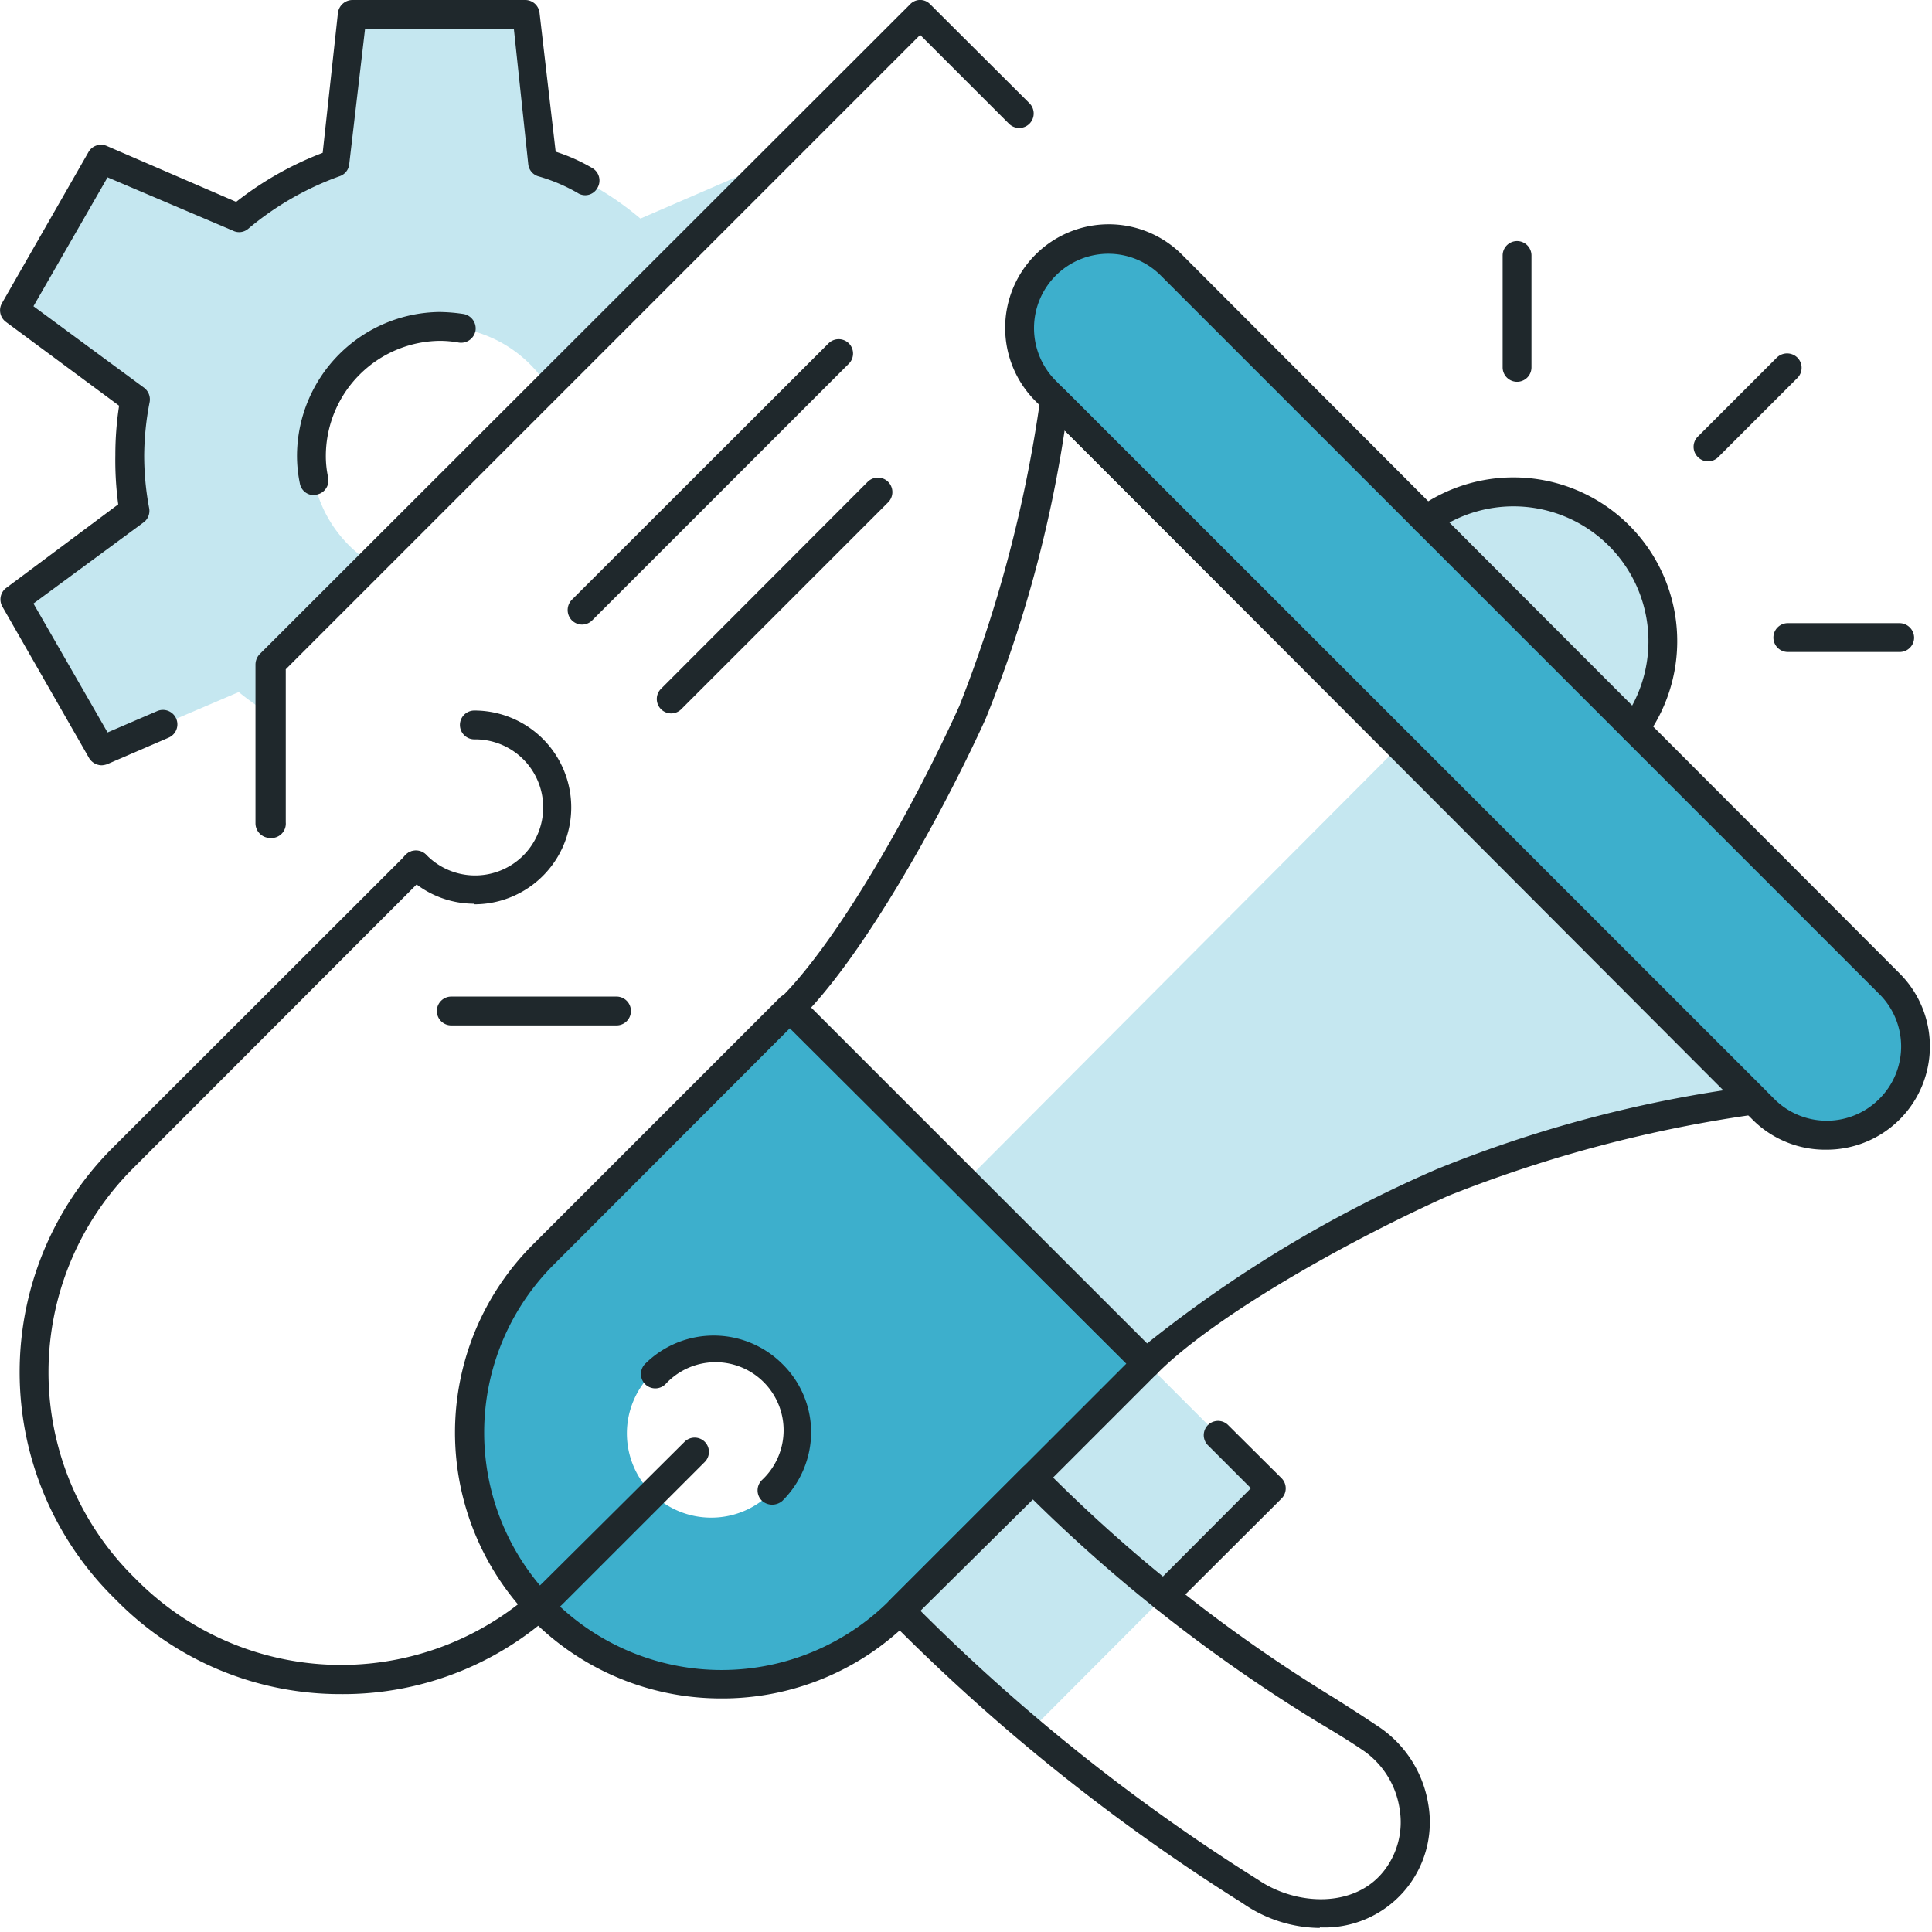 <svg id="Layer_1" data-name="Layer 1" xmlns="http://www.w3.org/2000/svg" viewBox="0 0 67 67"><defs><style>.cls-1{opacity:0.3;}.cls-2{fill:#3dafcc;}.cls-3{fill:#1f282c;}</style></defs><title>optimizatorArtboard 26</title><g class="cls-1"><path class="cls-2" d="M48.71,26l-.15-.16L33.45,41l.15.15,6.17,6.17c2-2,6.5-4.6,10.27-6.29a46.75,46.75,0,0,1,10.81-2.86Z"/></g><g class="cls-1"><path class="cls-2" d="M56.68,25.27A5.18,5.18,0,0,0,49.45,18Z"/></g><g class="cls-1"><polygon class="cls-2" points="44.1 51.63 35.74 60.01 31.21 55.85 37.28 49.78 39.77 47.29 42.96 50.48 44.1 51.63"/></g><rect class="cls-2" x="47.81" y="3.14" width="6.15" height="41.39" rx="3.08" ry="3.08" transform="translate(-1.95 42.96) rotate(-45)"/><path class="cls-2" d="M27.43,35l-8.56,8.56a8.74,8.74,0,0,0,0,12.34h0a8.74,8.74,0,0,0,12.34,0l8.56-8.56ZM24.67,52.63a2.92,2.92,0,1,1,2.91-2.92A2.91,2.91,0,0,1,24.67,52.63Z"/><g class="cls-1"><path class="cls-2" d="M9.36,23.05l3.52-3.52A4.44,4.44,0,1,1,19,13.41l7.83-7.83-4.62,2a10.78,10.78,0,0,0-3.34-1.92L18.27.5h-6l-.61,5.14A10.62,10.62,0,0,0,8.28,7.56l-4.76-2-3,5.24,4.15,3.09a10.27,10.27,0,0,0-.18,1.93,10.08,10.08,0,0,0,.18,1.92L.5,20.8l3,5.24L8.28,24a10.52,10.52,0,0,0,1.08.77Z"/></g><path class="cls-3" d="M25,58.9a9.22,9.22,0,0,1-6.52-15.74l8.56-8.56a.5.5,0,0,1,.71,0L40.12,46.94a.48.48,0,0,1,0,.7L31.56,56.2h0A9.19,9.19,0,0,1,25,58.9Zm2.39-23.24-8.2,8.21A8.22,8.22,0,0,0,30.86,55.49l8.2-8.2Zm3.78,20.19h0Z"/><path class="cls-3" d="M45.77,66.86A4.76,4.76,0,0,1,43.09,66,68.28,68.28,0,0,1,30.86,56.2a.5.5,0,0,1,0-.71l4.6-4.6a.49.49,0,0,1,.36-.15h0a.47.47,0,0,1,.35.15,53.35,53.35,0,0,0,10.11,8c.62.39,1.16.74,1.63,1.06a4,4,0,0,1,1.62,2.61,3.65,3.65,0,0,1-3.76,4.28Zm-13.85-11a66.76,66.76,0,0,0,11.71,9.33c1.32.9,3.36,1,4.38-.33h0a2.74,2.74,0,0,0,.53-2.11,3,3,0,0,0-1.2-2c-.46-.32-1-.65-1.59-1A54.47,54.47,0,0,1,35.82,52Z"/><path class="cls-3" d="M40.37,55.86A.5.5,0,0,1,40,55l3.38-3.39-1.49-1.49a.49.49,0,0,1,.7-.7l1.85,1.84a.5.5,0,0,1,0,.71l-3.74,3.73A.47.47,0,0,1,40.37,55.86Z"/><path class="cls-3" d="M39.77,47.79a.47.47,0,0,1-.35-.15L27.08,35.31a.53.53,0,0,1-.15-.36.51.51,0,0,1,.15-.35c2.05-2.05,4.64-6.69,6.19-10.12h0a46.76,46.76,0,0,0,2.81-10.67.51.51,0,0,1,.34-.41.48.48,0,0,1,.51.12L61.2,37.79a.48.48,0,0,1,.12.51.51.51,0,0,1-.4.34,46.19,46.19,0,0,0-10.67,2.82c-3.44,1.54-8.08,4.13-10.13,6.18A.47.47,0,0,1,39.77,47.79ZM28.13,34.94,39.78,46.59a44.16,44.16,0,0,1,10.06-6.05,43.89,43.89,0,0,1,10-2.74L36.92,14.93a44.16,44.16,0,0,1-2.74,10C32.68,28.22,30.21,32.66,28.13,34.94Z"/><path class="cls-3" d="M63.35,39.87a3.56,3.56,0,0,1-2.53-1L35.9,13.9A3.58,3.58,0,0,1,41,8.84L65.88,33.76a3.58,3.58,0,0,1-2.53,6.11ZM38.43,8.8a2.58,2.58,0,0,0-1.82,4.4L61.53,38.11a2.57,2.57,0,0,0,3.64,0h0a2.56,2.56,0,0,0,0-3.64L40.25,9.55A2.57,2.57,0,0,0,38.43,8.8Z"/><path class="cls-3" d="M56.68,25.77a.52.52,0,0,1-.29-.09.5.5,0,0,1-.11-.7,4.68,4.68,0,0,0-6.54-6.53.5.5,0,1,1-.58-.82,5.68,5.68,0,0,1,7.93,7.93A.49.49,0,0,1,56.68,25.77Z"/><path class="cls-3" d="M26.77,52.18a.52.52,0,0,1-.35-.14.5.5,0,0,1,0-.71A2.36,2.36,0,1,0,23.08,48a.5.5,0,0,1-.71,0,.5.5,0,0,1,0-.7,3.37,3.37,0,0,1,4.76,0,3.33,3.33,0,0,1,1,2.37,3.37,3.37,0,0,1-1,2.38A.54.54,0,0,1,26.77,52.18Z"/><path class="cls-3" d="M59.23,16a.5.5,0,0,1-.35-.15.5.5,0,0,1,0-.71l2.74-2.74a.51.51,0,0,1,.71,0,.5.5,0,0,1,0,.71l-2.74,2.74A.51.51,0,0,1,59.23,16Z"/><path class="cls-3" d="M52.61,13.24a.5.5,0,0,1-.5-.5V8.86a.5.5,0,0,1,1,0v3.88A.5.5,0,0,1,52.61,13.24Z"/><path class="cls-3" d="M65.86,22.61H62a.5.5,0,0,1-.5-.5.5.5,0,0,1,.5-.5h3.88a.51.51,0,0,1,.5.5A.5.5,0,0,1,65.86,22.61Z"/><path class="cls-3" d="M21.38,35.56H15.65a.5.5,0,0,1-.5-.5.5.5,0,0,1,.5-.5h5.73a.5.5,0,0,1,.5.5A.5.5,0,0,1,21.38,35.56Z"/><path class="cls-3" d="M9.36,29.06a.51.51,0,0,1-.5-.5V23.05A.53.53,0,0,1,9,22.69L31.56.15a.48.48,0,0,1,.7,0L35.7,3.58a.5.5,0,0,1-.71.71L31.91,1.21l-22,22v5.31A.5.5,0,0,1,9.36,29.06Z"/><path class="cls-3" d="M16.45,31.34a3.32,3.32,0,0,1-2.38-1,.48.48,0,0,1,0-.7.5.5,0,0,1,.71,0,2.36,2.36,0,1,0,1.67-4,.5.5,0,0,1,0-1,3.36,3.36,0,0,1,0,6.72Z"/><path class="cls-3" d="M11.83,58.75a10.88,10.88,0,0,1-7.74-3.2l-.23-.23a11,11,0,0,1,0-15.47l10.21-10.2a.49.49,0,0,1,.7.7L4.57,40.56a10,10,0,0,0,0,14.06l.23.23a10,10,0,0,0,14.06,0L23.74,50a.49.49,0,0,1,.7.7l-4.88,4.88A10.84,10.84,0,0,1,11.83,58.75Z"/><path class="cls-3" d="M3.52,26.54a.52.52,0,0,1-.43-.25l-3-5.24A.5.5,0,0,1,.2,20.4l3.9-2.91A11.41,11.41,0,0,1,4,15.78a11.22,11.22,0,0,1,.13-1.71L.2,11.16a.5.5,0,0,1-.13-.65l3-5.24a.5.5,0,0,1,.63-.21L8.19,7a11.45,11.45,0,0,1,3-1.7L11.72.44a.51.51,0,0,1,.5-.44h6a.5.5,0,0,1,.49.44l.56,4.82a6.26,6.26,0,0,1,1.29.58.5.5,0,0,1,.15.69.48.48,0,0,1-.68.16,6,6,0,0,0-1.34-.57.49.49,0,0,1-.37-.42L17.82,1H12.66l-.55,4.7a.49.49,0,0,1-.33.41A10.39,10.39,0,0,0,8.6,7.94.48.48,0,0,1,8.08,8L3.73,6.15,1.16,10.62,5,13.45a.51.51,0,0,1,.19.49A10,10,0,0,0,5,15.78a9.82,9.82,0,0,0,.17,1.83A.5.5,0,0,1,5,18.1L1.16,20.93,3.73,25.4l1.72-.74a.5.5,0,0,1,.4.92l-2.13.92A.65.65,0,0,1,3.52,26.54Zm7.37-9.37a.49.49,0,0,1-.49-.4,4.68,4.68,0,0,1-.1-1,5,5,0,0,1,4.94-4.95,6,6,0,0,1,.84.07.51.51,0,0,1,.41.58.51.51,0,0,1-.58.41,3.71,3.71,0,0,0-.67-.06,4,4,0,0,0-3.94,3.95,3.47,3.47,0,0,0,.08.79.5.5,0,0,1-.39.59Z"/><path class="cls-3" d="M20.19,21.66a.51.51,0,0,1-.36-.15.51.51,0,0,1,0-.71l8.9-8.89a.5.5,0,0,1,.71,0,.5.5,0,0,1,0,.7l-8.9,8.9A.5.5,0,0,1,20.19,21.66Z"/><path class="cls-3" d="M23.27,24.74a.5.5,0,0,1-.35-.85l7.17-7.18a.5.5,0,0,1,.71.71L23.62,24.6A.5.5,0,0,1,23.27,24.74Z"/></svg>
